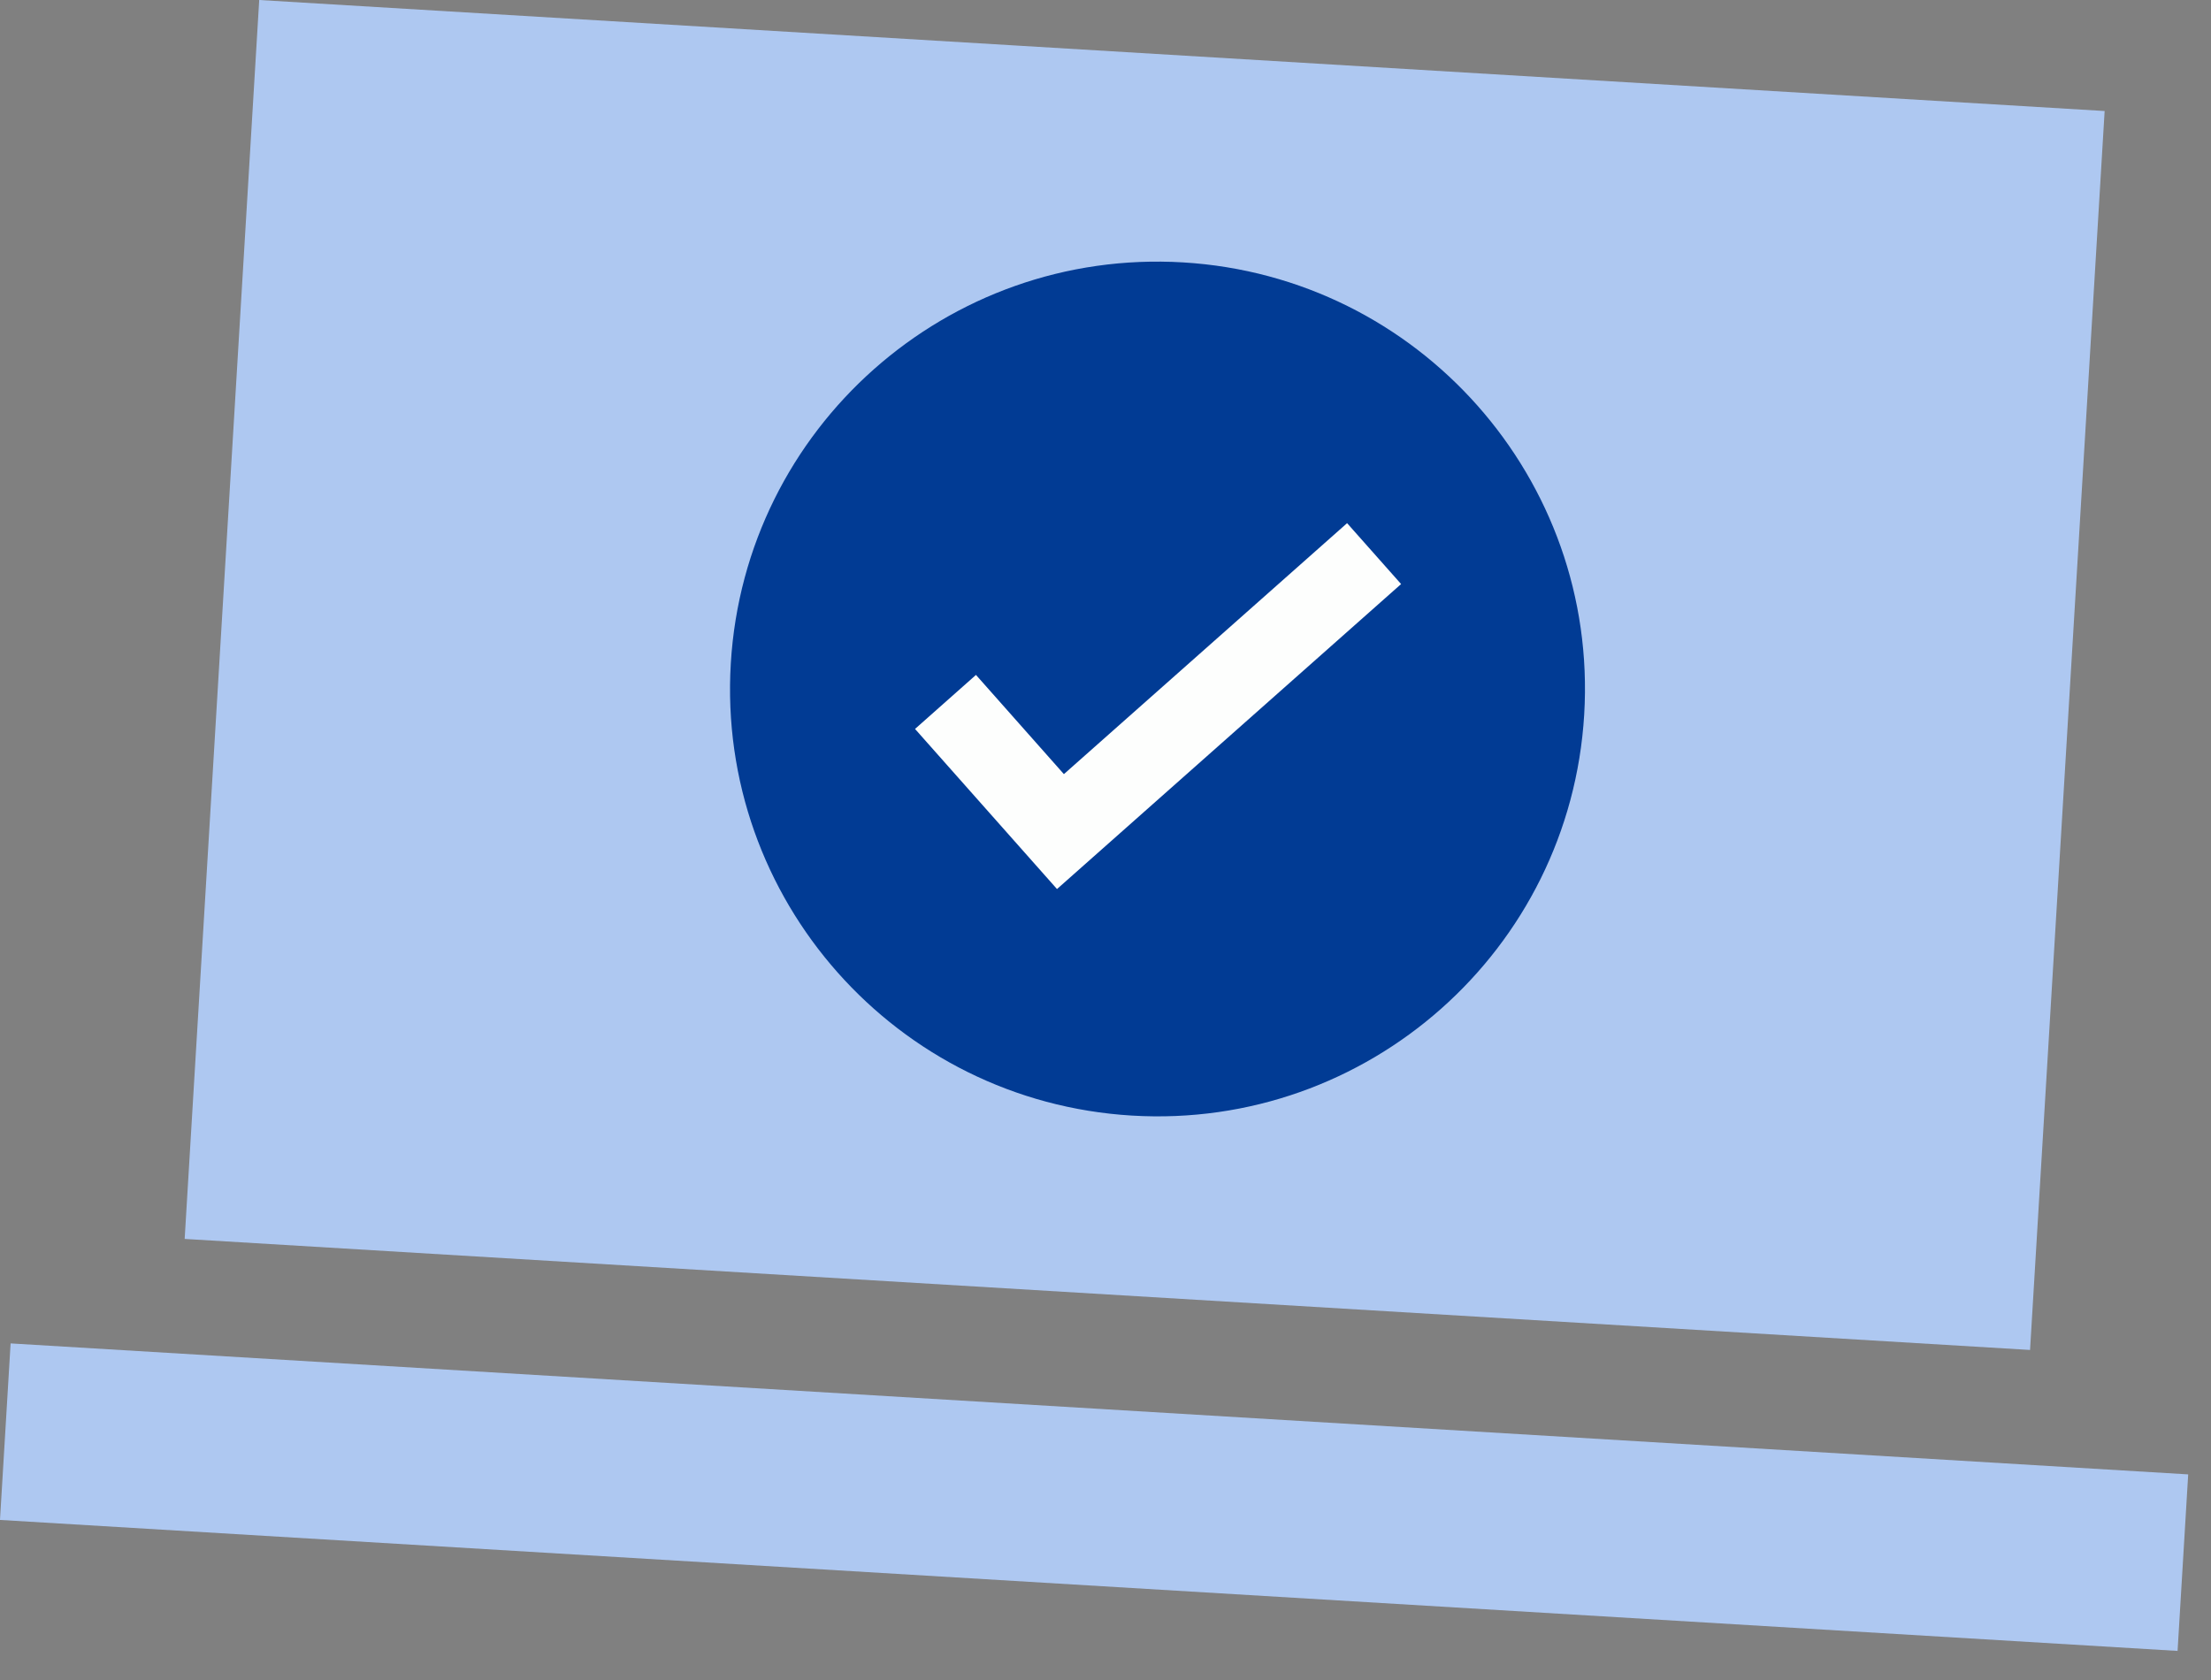 <svg width="75" height="57" viewBox="0 0 75 57" fill="none" xmlns="http://www.w3.org/2000/svg">
<rect x="0" y="0" width="75" height="57" fill="#808080" stroke="none"/>
<path d="M68.862 45.802L6.264 42.035L8.793 0L34.321 1.536L71.392 3.767L68.862 45.802Z" fill="#AEC8F1"/>
<path d="M53.738 24.247C53.257 32.241 46.387 38.331 38.393 37.85C30.399 37.369 24.309 30.499 24.79 22.506C25.271 14.512 32.141 8.422 40.135 8.903C48.129 9.384 54.219 16.254 53.738 24.247Z" fill="#013B94"/>
<path fill-rule="evenodd" clip-rule="evenodd" d="M47.527 19.816L35.855 30.164L31.039 24.732L33.106 22.899L36.089 26.265L45.695 17.75L47.527 19.816Z" fill="#FDFEFD"/>
<rect x="0.36" y="45.58" width="74" height="6" transform="rotate(3.443 0.36 45.58)" fill="#AEC8F1"/>
</svg>
